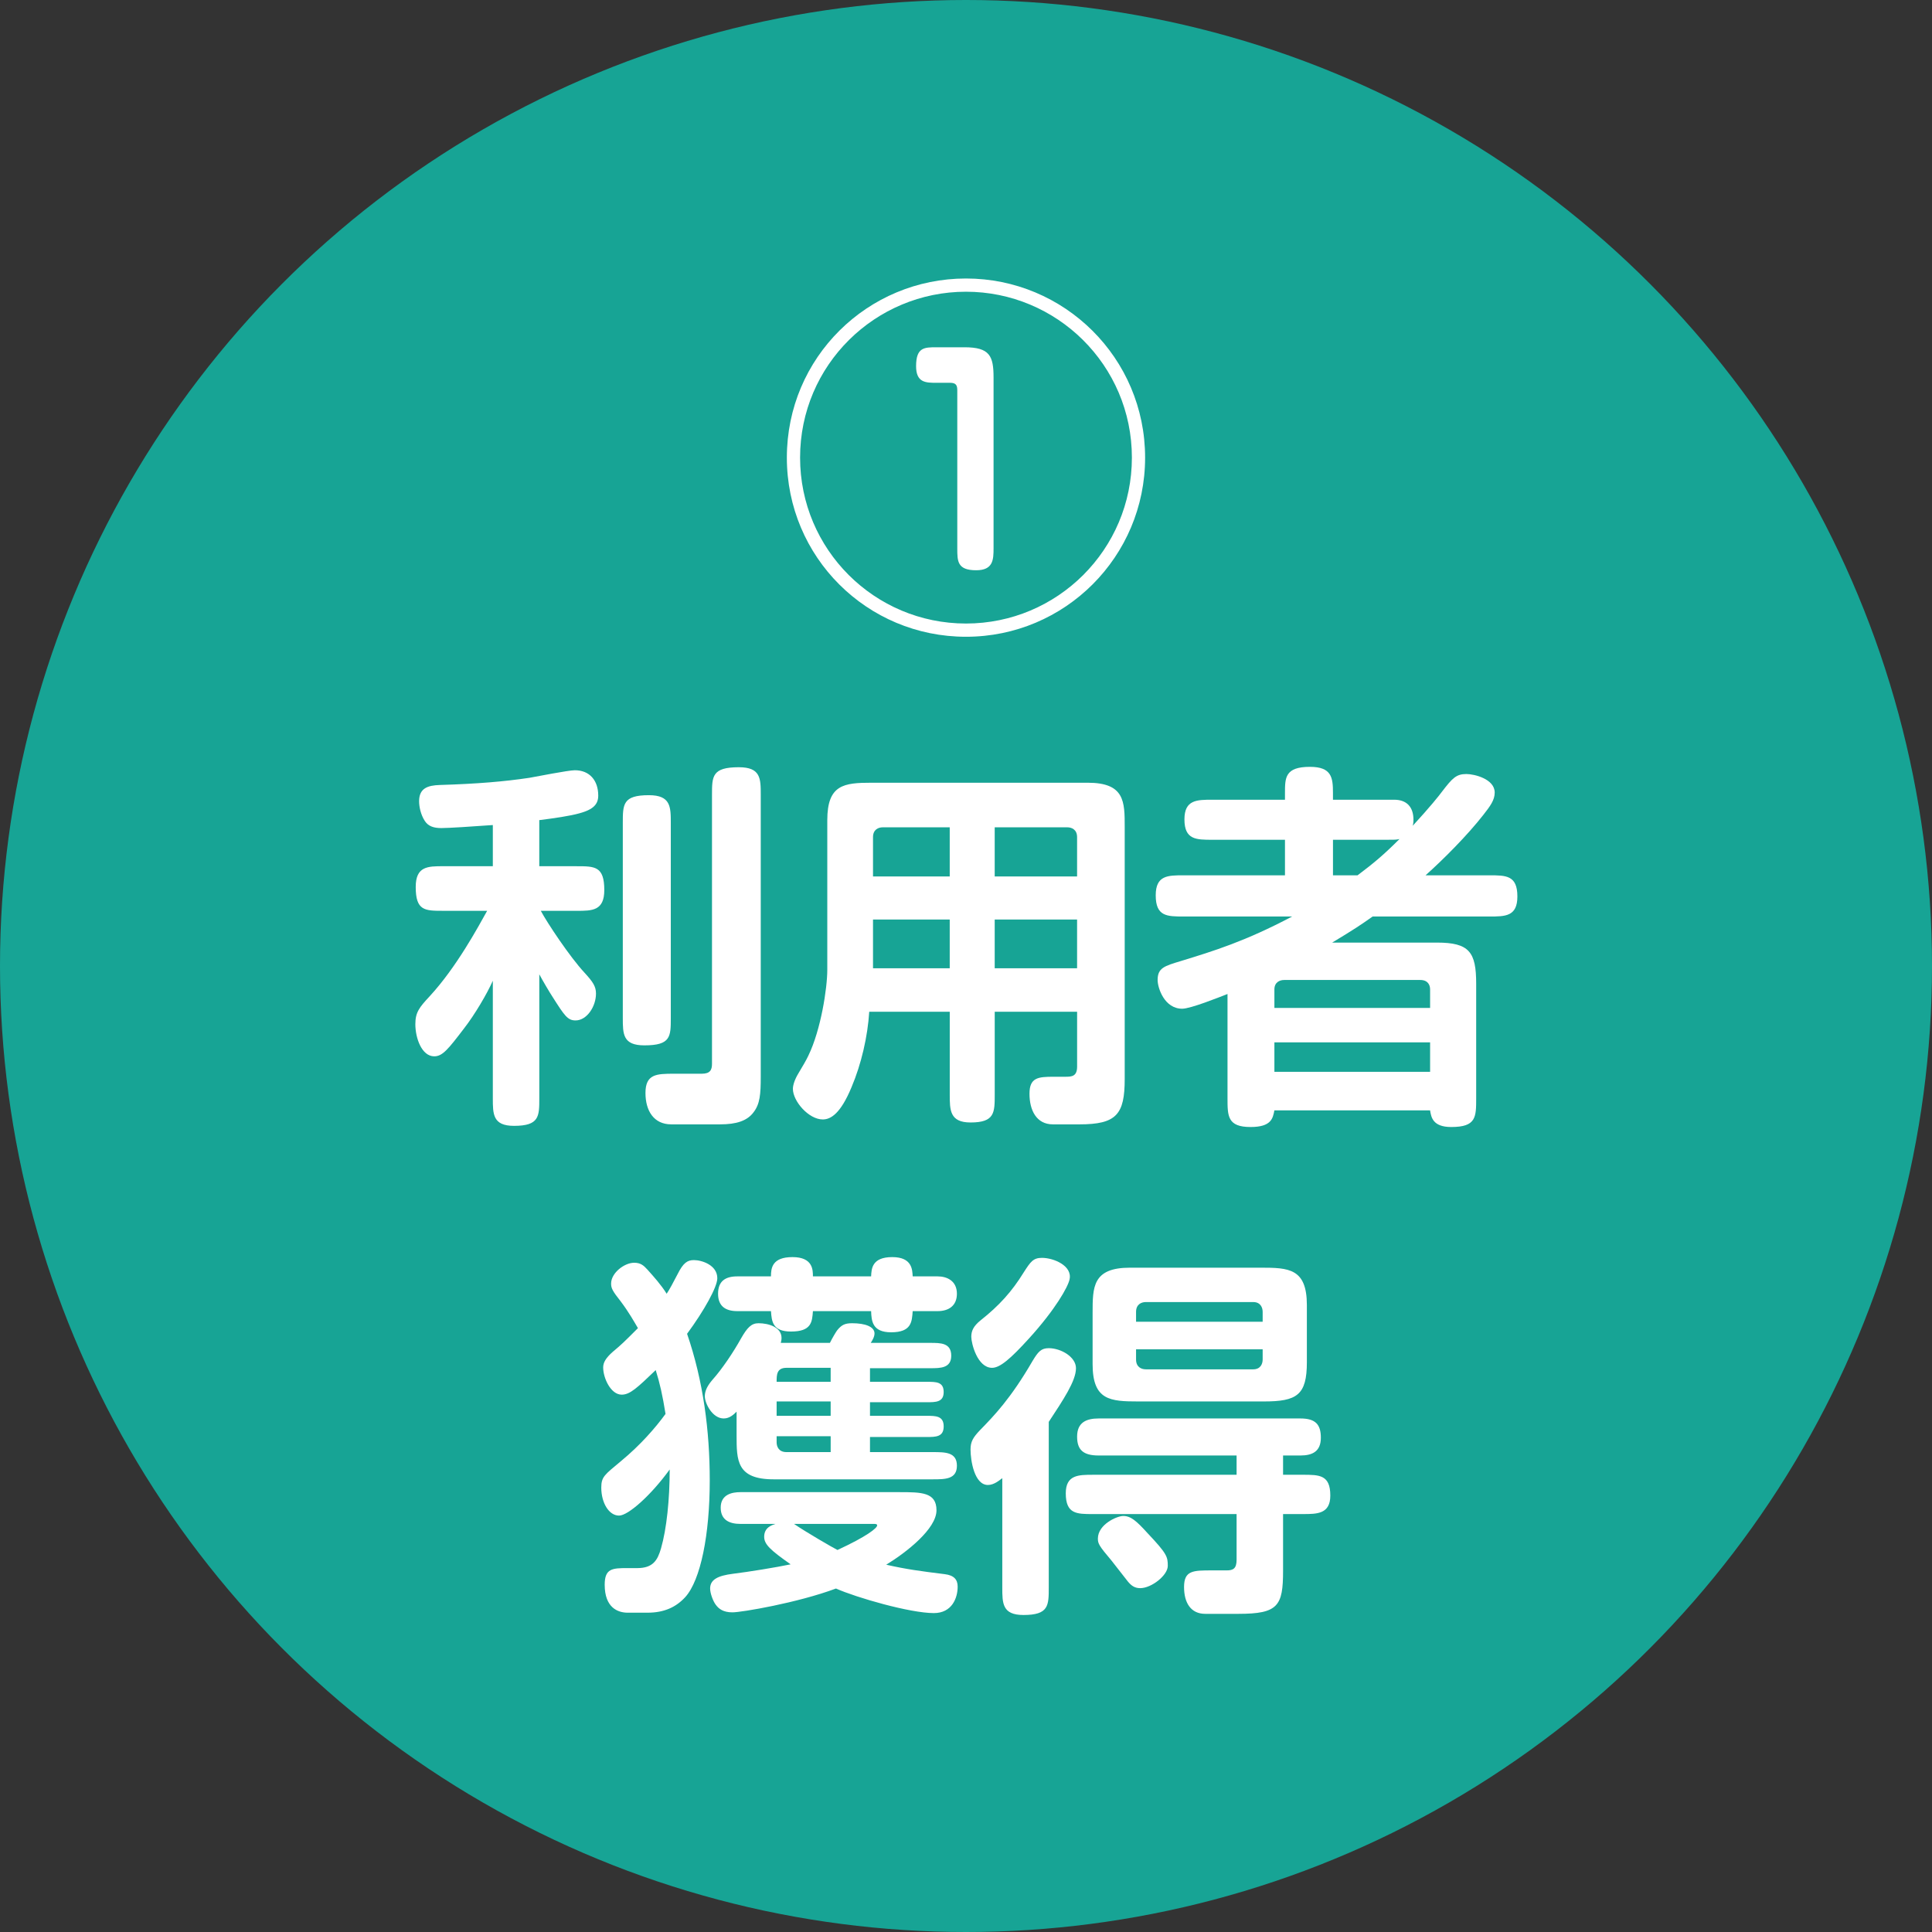 <?xml version="1.0" encoding="UTF-8"?><svg id="_レイヤー_1" xmlns="http://www.w3.org/2000/svg" width="61.313mm" height="61.313mm" viewBox="0 0 173.8 173.8"><rect x="0" y="0" width="173.8" height="173.8" fill="#333333" stroke="none"/><defs><style>.cls-1{fill:#fff;}.cls-2{fill:#17a495;}</style></defs><circle class="cls-2" cx="86.9" cy="86.9" r="86.9"/><path class="cls-1" d="M103.012,41.168c0,8.907-7.207,16.114-16.114,16.114s-16.114-7.173-16.114-16.114c0-9.009,7.275-16.115,16.114-16.115s16.114,7.139,16.114,16.115ZM71.974,41.168c0,8.261,6.697,14.924,14.924,14.924s14.925-6.664,14.925-14.924c0-8.329-6.766-14.925-14.925-14.925s-14.924,6.596-14.924,14.925ZM86.116,35.116c0-.442-.102-.68-.646-.68h-1.224c-.952,0-1.836,0-1.836-1.496,0-1.7.748-1.7,1.836-1.7h2.516c2.277,0,2.617.782,2.617,2.72v15.367c0,1.02-.033,1.972-1.563,1.972-1.7,0-1.7-.816-1.7-1.972v-14.211Z"/><path class="cls-1" d="M44.332,74.22c-1.836.136-4.012.272-4.624.272-.714,0-1.189-.17-1.496-.646-.374-.578-.51-1.292-.51-1.768,0-1.156.748-1.428,1.87-1.462,3.366-.103,5.779-.306,8.057-.646.578-.102,3.501-.68,4.08-.68,1.36,0,2.108.952,2.108,2.278,0,.782-.442,1.258-1.7,1.598-.85.238-2.244.441-3.604.611v4.148h3.366c1.632,0,2.482,0,2.482,2.142,0,1.87-1.088,1.87-2.482,1.87h-3.229c.578,1.088,2.618,4.148,3.91,5.542.782.85,1.054,1.258,1.054,1.903,0,1.156-.816,2.414-1.836,2.414-.714,0-.986-.408-2.107-2.176-.204-.306-.85-1.394-1.156-1.972v11.15c0,1.632,0,2.482-2.278,2.482-1.903,0-1.903-1.055-1.903-2.482v-10.572c-.51,1.155-1.632,3.06-2.584,4.283-1.428,1.87-1.938,2.516-2.686,2.516-1.122,0-1.7-1.632-1.7-2.89,0-1.054.34-1.496,1.292-2.516,2.414-2.618,4.352-6.222,5.167-7.684h-3.943c-1.666,0-2.482,0-2.482-2.142,0-1.87,1.088-1.87,2.482-1.87h4.454v-3.706ZM56.026,74.05c0-1.7,0-2.516,2.346-2.516,1.972,0,1.972,1.054,1.972,2.516v17.508c0,1.7,0,2.481-2.38,2.481-1.938,0-1.938-1.02-1.938-2.481v-17.508ZM64.05,71.501c0-1.666,0-2.482,2.414-2.482,1.972,0,1.972,1.02,1.972,2.482v25.361c0,1.564-.068,2.447-.646,3.195-.578.782-1.564,1.088-2.992,1.088h-4.42c-1.563,0-2.312-1.224-2.312-2.821,0-1.7.986-1.733,2.55-1.733h2.516c.748,0,.918-.34.918-.885v-24.205Z"/><path class="cls-1" d="M85.437,91.014h-7.242c-.136,2.21-.714,4.726-1.598,6.8-.986,2.38-1.87,2.89-2.583,2.89-1.258,0-2.686-1.632-2.686-2.754,0-.34.17-.85.476-1.359.408-.681.748-1.258.918-1.633,1.122-2.312,1.7-6.051,1.7-7.717v-13.463c0-3.195,1.496-3.365,3.978-3.365h19.446c3.331,0,3.331,1.7,3.331,3.978v22.676c0,3.195-.748,4.079-4.079,4.079h-2.38c-1.496,0-2.107-1.291-2.107-2.754s.781-1.529,2.176-1.529h1.054c.578,0,1.054-.034,1.054-.918v-4.93h-7.411v7.445c0,1.632,0,2.516-2.176,2.516-1.87,0-1.87-1.121-1.87-2.516v-7.445ZM79.419,74.424c-.408,0-.884.204-.884.884v3.536h6.901v-4.419h-6.018ZM78.535,82.719v4.386h6.901v-4.386h-6.901ZM89.482,78.844h7.411v-3.536c0-.68-.476-.884-.884-.884h-6.527v4.419ZM89.482,82.719v4.386h7.411v-4.386h-7.411Z"/><path class="cls-1" d="M110.427,89.417c-.782.307-3.332,1.326-4.079,1.326-1.599,0-2.21-1.87-2.21-2.584,0-1.088.611-1.258,2.073-1.7,2.992-.918,5.779-1.768,10.029-4.012h-9.757c-1.496,0-2.516,0-2.516-1.904,0-1.802,1.088-1.802,2.516-1.802h9.111v-3.196h-6.527c-1.462,0-2.517,0-2.517-1.835,0-1.768,1.122-1.768,2.517-1.768h6.527v-.612c0-1.36,0-2.346,2.243-2.346,1.972,0,2.074.985,2.074,2.346v.612h5.507c1.122,0,1.734.646,1.734,1.802,0,.272-.034.442-.068.544,1.564-1.7,2.38-2.72,2.652-3.094.917-1.19,1.258-1.564,2.176-1.564.714,0,2.549.442,2.549,1.666,0,.68-.407,1.224-1.02,2.006-1.462,1.87-3.604,4.012-5.201,5.439h5.745c1.496,0,2.516,0,2.516,1.904,0,1.802-1.088,1.802-2.516,1.802h-10.505c-1.054.748-1.666,1.156-3.638,2.346h9.417c2.924,0,3.536.85,3.536,3.706v10.301c0,1.7,0,2.584-2.244,2.584-1.666,0-1.802-.884-1.903-1.496h-14.007c-.136.715-.272,1.496-2.142,1.496-2.074,0-2.074-.986-2.074-2.584v-9.383ZM128.65,90.674v-1.666c0-.408-.204-.85-.885-.85h-12.238c-.408,0-.884.204-.884.85v1.666h14.007ZM114.643,93.768v2.652h14.007v-2.652h-14.007ZM119.913,75.546v3.196h2.21c1.495-1.122,2.379-1.87,3.773-3.264-.307.068-.408.068-1.258.068h-4.726Z"/><path class="cls-1" d="M57.32,141.065c1.428,0,1.836-.713,2.142-1.768.51-1.768.782-4.419.782-7.105-1.7,2.346-3.74,4.148-4.556,4.148-.918,0-1.598-1.156-1.598-2.516,0-.986.306-1.156,1.768-2.38,1.768-1.462,3.094-2.992,4.012-4.25-.272-1.7-.51-2.754-.884-3.943-1.666,1.598-2.312,2.21-3.06,2.21-.986,0-1.666-1.496-1.666-2.448,0-.442.238-.85.85-1.394.85-.714.986-.85,2.278-2.142-.34-.578-.816-1.429-1.53-2.38-.782-.986-.884-1.225-.884-1.632,0-.952,1.19-1.87,2.074-1.87.578,0,.85.238,1.19.612.578.646,1.224,1.359,1.734,2.176.272-.408.544-.918.986-1.769.51-1.02.884-1.258,1.462-1.258.714,0,2.108.442,2.108,1.633,0,.781-1.19,2.923-2.72,4.997,1.461,4.249,2.04,8.737,2.04,13.19,0,4.861-.816,8.975-2.21,10.505-.816.884-1.87,1.394-3.399,1.394h-1.768c-.884,0-2.074-.441-2.074-2.516,0-1.461.68-1.496,2.04-1.496h.884ZM66.26,126.991c-.238.238-.612.612-1.156.612-1.02,0-1.7-1.36-1.7-2.006,0-.51.272-.985.68-1.462.884-.986,1.904-2.516,2.584-3.74.544-.951.918-1.359,1.564-1.359.952,0,2.074.374,2.074,1.326,0,.17-.034.306-.068.441h4.42c.238-.476.544-.985.646-1.121.408-.51.714-.646,1.36-.646,1.156,0,2.006.307,2.006.918,0,.307-.204.646-.34.85h5.372c.918,0,1.87,0,1.87,1.156,0,1.122-.986,1.122-1.87,1.122h-5.439v1.224h5.133c.816,0,1.496,0,1.496.918s-.714.918-1.496.918h-5.133v1.224h5.1c.816,0,1.53,0,1.53.952s-.714.952-1.53.952h-5.1v1.359h5.644c1.122,0,2.176,0,2.176,1.224s-1.054,1.225-2.176,1.225h-14.312c-3.332,0-3.332-1.7-3.332-3.979v-2.107ZM66.601,137.088c-.918,0-1.768-.307-1.768-1.463,0-1.189,1.02-1.394,1.768-1.394h14.278c2.006,0,3.366,0,3.366,1.632,0,1.666-2.686,3.773-4.521,4.896,1.802.408,3.06.578,5.27.851.816.102,1.156.476,1.156,1.121,0,1.021-.51,2.38-2.142,2.38-2.142,0-6.969-1.394-8.805-2.21-3.468,1.293-8.499,2.143-9.315,2.143s-1.224-.307-1.496-.68c-.238-.307-.51-1.021-.51-1.463,0-.815.714-1.155,2.04-1.325,1.394-.17,3.91-.578,5.202-.851-1.836-1.291-2.38-1.801-2.38-2.481,0-.85.714-1.054,1.02-1.155h-3.162ZM78.364,114.821c.034-.681.068-1.734,1.904-1.734,1.802,0,1.802,1.156,1.836,1.734h2.244c.85,0,1.734.407,1.734,1.563,0,1.088-.748,1.563-1.734,1.563h-2.244c-.068.952-.102,1.904-1.938,1.904-1.7,0-1.768-1.021-1.802-1.904h-5.235c-.068.986-.136,1.836-1.972,1.836-1.666,0-1.733-.918-1.802-1.836h-3.025c-1.02,0-1.734-.408-1.734-1.563s.68-1.563,1.734-1.563h3.025c0-.748.102-1.734,1.938-1.734s1.836,1.156,1.836,1.734h5.235ZM74.726,123.047h-3.978c-.884,0-.884.646-.884,1.258h4.861v-1.258ZM69.864,126.073v1.292h4.861v-1.292h-4.861ZM69.864,129.201v.544c0,.408.204.884.884.884h3.978v-1.428h-4.861ZM71.428,137.088c1.088.748,3.502,2.142,3.91,2.346,2.652-1.225,3.57-1.973,3.57-2.21,0-.136-.17-.136-.306-.136h-7.173Z"/><path class="cls-1" d="M90.163,132.974c-.271.204-.747.612-1.291.612-1.224,0-1.564-2.21-1.564-3.195,0-.715.238-1.088.849-1.734,1.259-1.292,2.754-2.822,4.726-6.221.511-.851.782-1.156,1.462-1.156,1.088,0,2.448.781,2.448,1.802,0,1.155-1.156,2.855-2.448,4.827v14.891c0,1.632,0,2.482-2.277,2.482-1.904,0-1.904-1.055-1.904-2.482v-9.825ZM92.577,120.395c-1.666,1.836-2.617,2.652-3.332,2.652-1.325,0-1.869-2.21-1.869-2.787,0-.511.17-.953.85-1.496,1.632-1.292,2.788-2.55,3.876-4.318.611-.951.85-1.291,1.632-1.291,1.054,0,2.754.713,2.481,1.938-.136.68-1.292,2.72-3.638,5.303ZM111.241,130.934h-12.408c-1.395,0-1.938-.51-1.938-1.699,0-1.292.851-1.632,1.938-1.632h18.153c1.36,0,1.836.544,1.836,1.733,0,1.225-.748,1.598-1.836,1.598h-1.563v1.734h1.768c1.496,0,2.482,0,2.482,1.869,0,1.666-1.19,1.666-2.482,1.666h-1.768v5.1c0,3.162-.441,3.876-4.012,3.876h-2.991c-1.292,0-1.904-.985-1.904-2.414,0-1.495.816-1.495,2.516-1.495h1.326c.578,0,.884-.17.884-.952v-4.114h-12.919c-1.462,0-2.447,0-2.447-1.869,0-1.666,1.156-1.666,2.447-1.666h12.919v-1.734ZM102.436,126.073c-2.584,0-4.147-.102-4.147-3.365v-4.59c0-2.346,0-4.079,3.365-4.079h11.763c2.516,0,4.147.067,4.147,3.365v5.134c0,2.957-.884,3.535-3.875,3.535h-11.253ZM102.572,142.868c-.51,0-.816-.238-1.122-.612-.204-.272-1.224-1.563-1.462-1.87-1.122-1.325-1.224-1.529-1.224-1.972,0-1.292,1.733-2.04,2.277-2.04.681,0,1.19.442,2.176,1.53,1.769,1.87,1.836,2.142,1.836,2.958,0,.85-1.462,2.006-2.481,2.006ZM113.587,118.9v-.884c0-.408-.204-.885-.85-.885h-9.655c-.408,0-.884.205-.884.885v.884h11.389ZM102.198,121.381v.918c0,.68.476.884.884.884h9.655c.646,0,.85-.476.85-.884v-.918h-11.389Z"/></svg>
